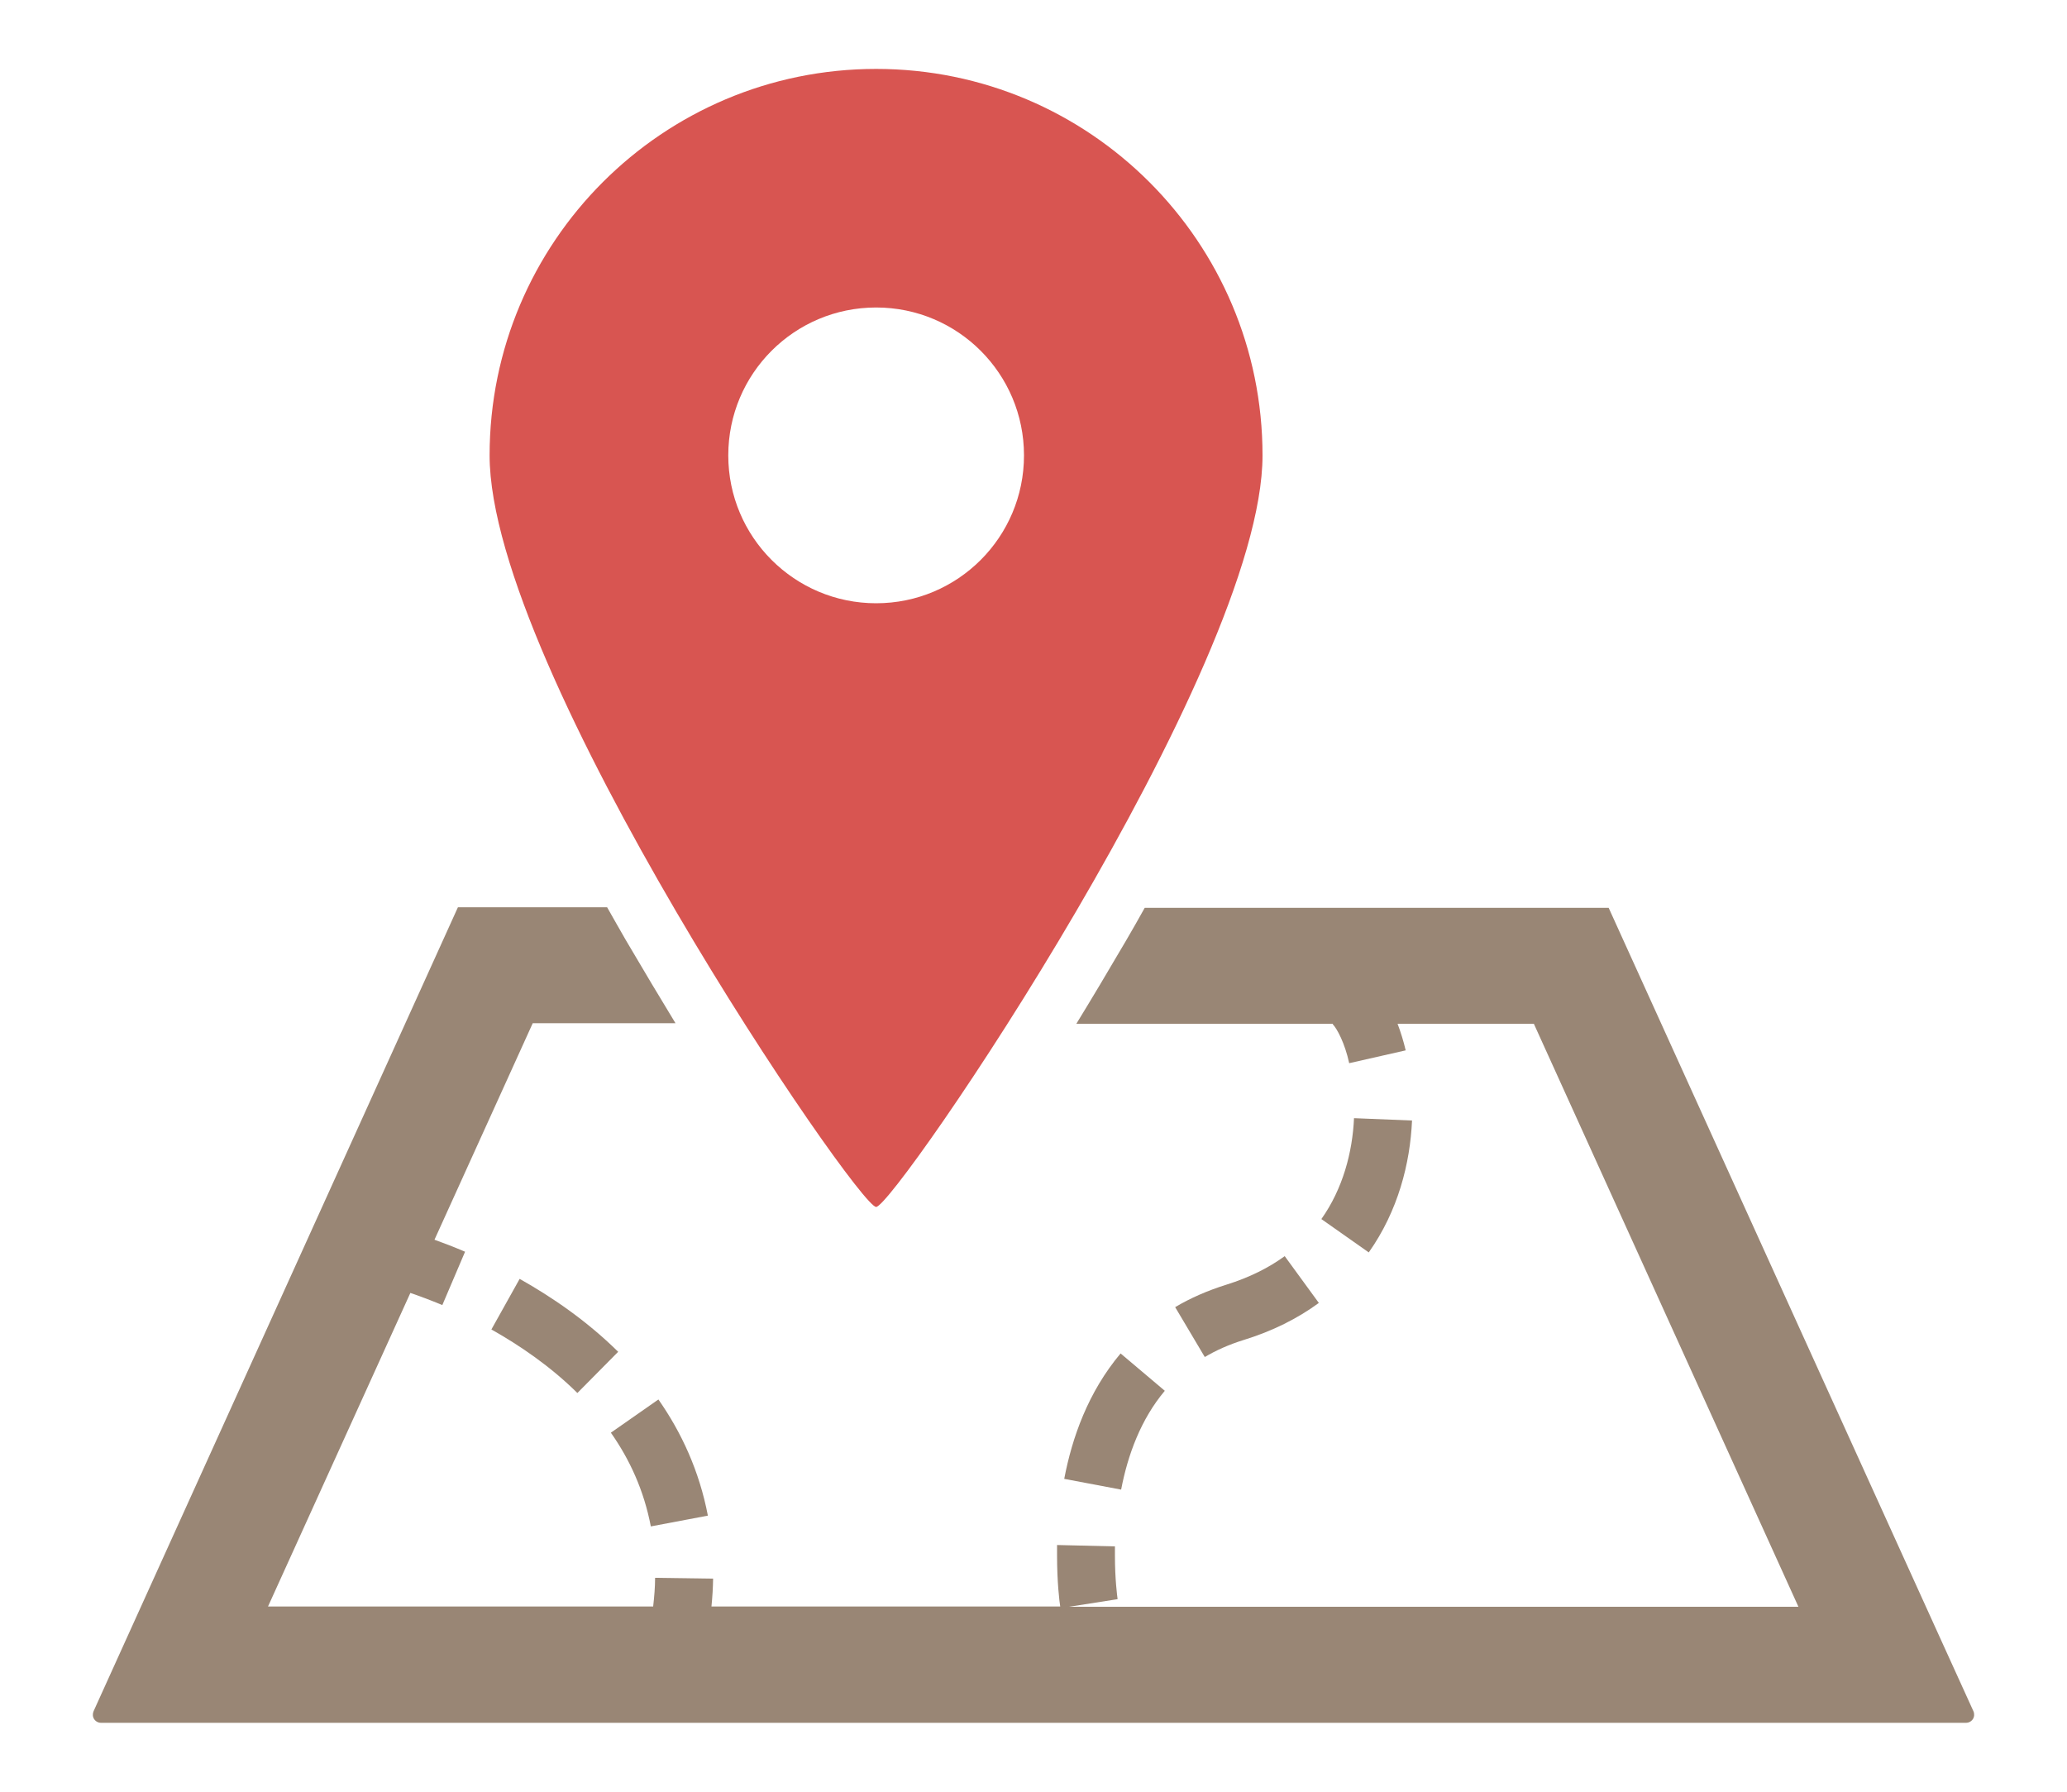 <?xml version="1.0" encoding="UTF-8"?><svg id="_レイヤー_2" xmlns="http://www.w3.org/2000/svg" xmlns:xlink="http://www.w3.org/1999/xlink" viewBox="0 0 150 130"><defs><style>.cls-1{fill:#d85551;}.cls-2{fill:#998675;}.cls-3{clip-path:url(#clippath);}.cls-4{fill:none;}</style><clipPath id="clippath"><rect class="cls-4" width="150" height="130"/></clipPath></defs><g id="chara"><g class="cls-3"><path class="cls-2" d="m84.54,100.92l-3.22-2.72c-2.36,2.81-3.52,6.11-4.09,9.1l4.13.78c.48-2.52,1.44-5.12,3.17-7.17Z"/><path class="cls-2" d="m95.71,94.54l-2.48-3.4c-1.14.83-2.53,1.54-4.23,2.07-1.37.43-2.61.97-3.72,1.63l2.15,3.62c.81-.48,1.74-.9,2.8-1.23,2.12-.65,3.94-1.57,5.47-2.69Z"/><path class="cls-2" d="m98.26,81.12c-.11,2.48-.81,5.13-2.37,7.33l3.44,2.42c2.13-3.02,3-6.45,3.14-9.57l-4.2-.17Z"/><path class="cls-2" d="m51.37,109.97c-.62-3.25-1.93-6.06-3.59-8.43l-3.45,2.41h0c1.37,1.95,2.4,4.19,2.9,6.8l4.13-.78Z"/><path class="cls-2" d="m37.71,92.79l-2.05,3.67c2.08,1.17,4.3,2.69,6.24,4.61l2.96-2.99c-2.29-2.26-4.82-3.98-7.15-5.29Z"/><path class="cls-2" d="m143.21,124.16l-2.32-5.1-24.15-53.19h-33.67c-.45.8-.87,1.56-1.35,2.37-1.3,2.22-2.5,4.23-3.61,6.04h18.63l-.03.03c.31.3.89,1.39,1.2,2.83l4.1-.93c-.16-.68-.36-1.32-.59-1.93h9.89l19.2,42.3h-52.93l3.52-.55v-.03c-.03-.23-.19-1.43-.19-3.13,0-.22,0-.44,0-.67l-4.2-.1c0,.26,0,.51,0,.76,0,1.95.17,3.33.23,3.7h-25.31c.07-.69.11-1.36.12-2.02l-4.21-.06c0,.67-.06,1.37-.14,2.08h-27.95l10.33-22.75c.62.21,1.4.5,2.32.88l1.65-3.87c-.84-.36-1.58-.64-2.22-.87l7.13-15.71h10.36c-1.11-1.82-2.31-3.83-3.61-6.04-.48-.82-.89-1.57-1.35-2.37h-10.83L6.79,124.16c-.08.19-.07.4.04.57.11.17.3.27.5.27h135.34c.2,0,.39-.1.5-.27.11-.17.12-.39.04-.57Z"/><path class="cls-1" d="m63.58,87.57c1.33,0,28.04-39.04,28.04-54.53s-12.55-28.04-28.04-28.04-28.05,12.56-28.05,28.04c0,15.49,26.71,54.53,28.05,54.53Zm-10.73-54.53c0-5.93,4.8-10.73,10.73-10.73s10.73,4.8,10.73,10.73-4.8,10.73-10.73,10.73c-5.92,0-10.73-4.8-10.73-10.73Z"/></g></g></svg>
